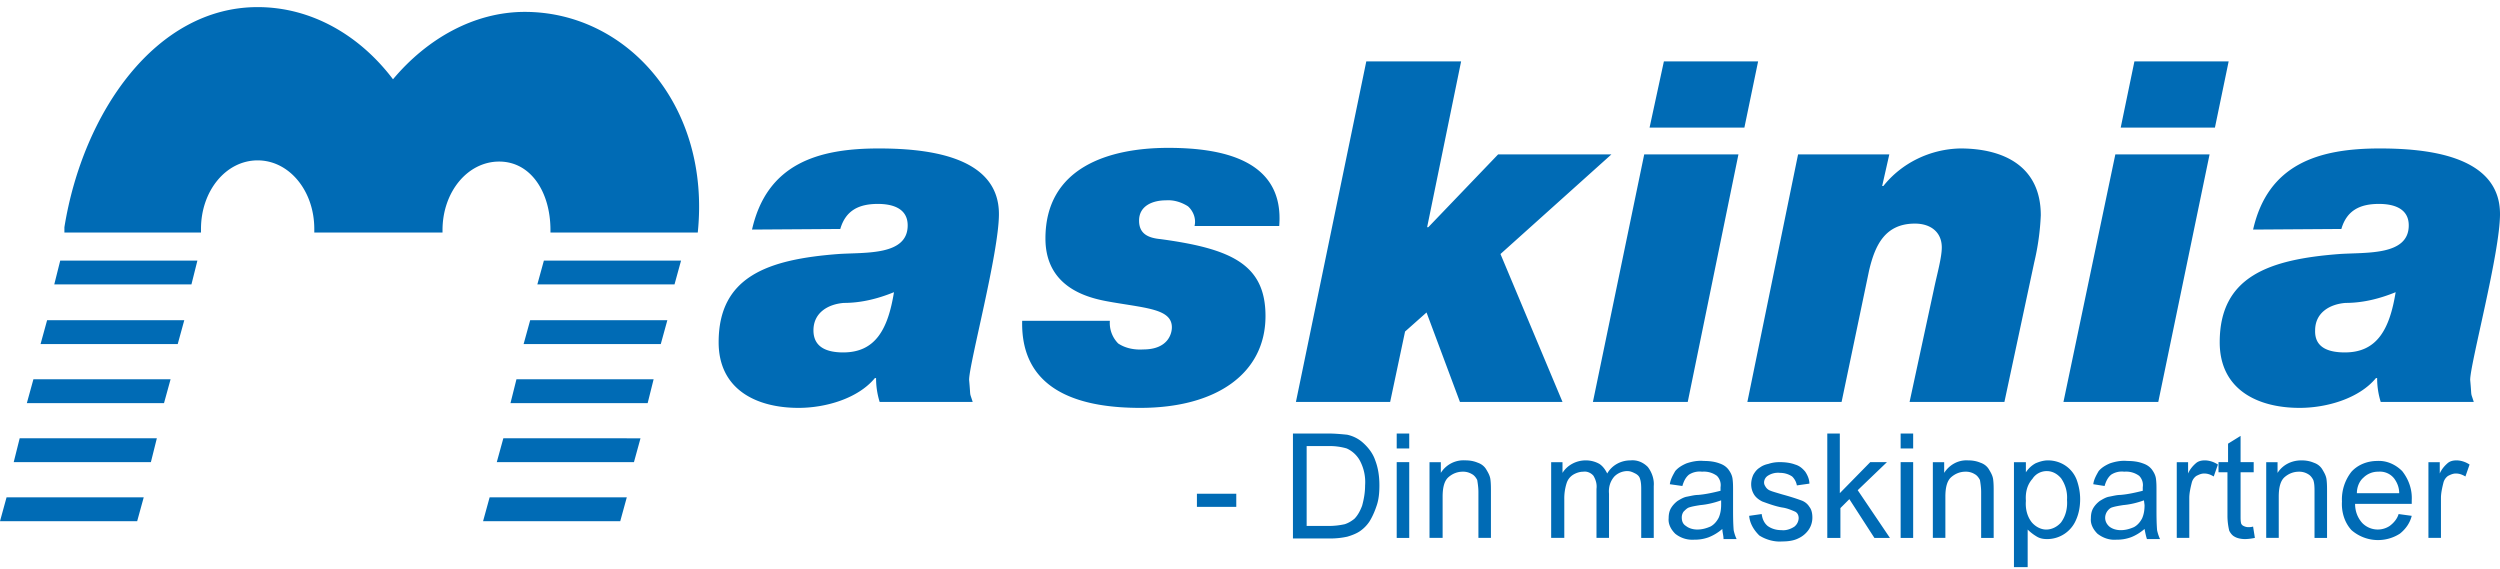 <svg width="180" height="41" xmlns="http://www.w3.org/2000/svg"><g clip-path="url(#Name=Maskinia, Color=Original__a)" fill="#006BB5"><path d="M54.146 16.529c1.073-4.724 4.723-5.84 9.103-5.84 3.22 0 8.674.43 8.674 4.723 0 2.791-2.147 10.778-2.147 11.937.129 1.374 0 .773.257 1.589h-6.698a5.737 5.737 0 0 1-.258-1.717h-.085c-1.203 1.46-3.521 2.146-5.497 2.146-3.048 0-5.753-1.33-5.753-4.723 0-4.723 3.52-5.968 8.63-6.355 1.932-.129 4.981.129 4.981-2.06 0-1.246-1.116-1.547-2.147-1.547-1.374 0-2.319.473-2.705 1.804l-6.355.043Zm6.57 8.845c2.318 0 3.22-1.674 3.65-4.337-1.16.473-2.362.773-3.607.773-1.117.086-2.19.687-2.19 1.975s1.073 1.59 2.147 1.59Zm19.194-2.276a2.1 2.1 0 0 0 .6 1.632c.516.343 1.16.472 1.804.43 1.803 0 2.061-1.16 2.061-1.59 0-1.288-1.718-1.373-4.251-1.803-1.202-.215-4.852-.73-4.852-4.594 0-5.11 4.551-6.527 8.845-6.527 3.779 0 8.373.816 7.987 5.625h-6.097c.128-.515-.086-1.074-.473-1.417-.472-.3-1.03-.472-1.588-.43-.945 0-1.933.387-1.933 1.46 0 .945.644 1.246 1.546 1.332 5.067.687 7.557 1.803 7.557 5.539 0 4.122-3.52 6.612-9.017 6.612-3.864 0-8.63-.944-8.502-6.269h6.312ZM98.373 4.42h6.827l-2.447 11.937h.086l5.024-5.24h8.158l-7.987 7.172 4.466 10.649h-7.385l-2.405-6.441-1.546 1.374-1.073 5.067h-6.785l5.067-24.519Zm20.01 6.698h6.784l-3.65 17.82h-6.827l3.693-17.82Zm7.213-1.932h-6.827l1.031-4.767h6.784l-.988 4.767Zm3.865 1.932h6.569l-.515 2.276h.086c1.331-1.675 3.392-2.662 5.539-2.705 3.135 0 5.797 1.288 5.797 4.81a17.986 17.986 0 0 1-.472 3.391l-2.147 10.048h-6.828l1.761-8.158c.215-1.03.558-2.233.558-2.963 0-1.117-.816-1.718-1.932-1.718-2.147 0-2.877 1.546-3.306 3.392l-1.976 9.447h-6.784l3.65-17.82Zm22.843 0h6.785l-3.693 17.82h-6.827l3.735-17.82Zm7.171-1.932h-6.784l.987-4.767h6.785l-.988 4.767Zm2.748 7.343c1.074-4.724 4.723-5.84 9.103-5.84 3.221 0 8.674.43 8.674 4.723 0 2.791-2.147 10.778-2.147 11.937.129 1.374 0 .773.258 1.589h-6.699a5.73 5.73 0 0 1-.258-1.717h-.085c-1.203 1.46-3.521 2.146-5.497 2.146-3.048 0-5.753-1.33-5.753-4.723 0-4.723 3.521-5.968 8.63-6.355 1.933-.129 4.981.129 4.981-2.06 0-1.246-1.116-1.547-2.147-1.547-1.374 0-2.318.473-2.705 1.804l-6.355.043Zm6.613 8.845c2.318 0 3.22-1.674 3.65-4.337-1.16.473-2.362.773-3.607.773-1.117.086-2.19.687-2.19 1.975-.043 1.288 1.03 1.59 2.147 1.59ZM37.786.856c-3.65 0-7.042 1.932-9.49 4.852C25.893 2.53 22.415.512 18.55.512c-7.343 0-12.581 7.6-13.913 15.845v.386h9.834v-.258c0-2.748 1.803-4.938 4.079-4.938 2.275 0 4.079 2.19 4.079 4.938v.258h9.232v-.172c0-2.748 1.803-4.938 4.079-4.938s3.693 2.19 3.693 4.938v.172h10.606C51.183 7.554 45.086.856 37.786.856ZM14.213 18.761H4.337l-.43 1.718h9.876l.43-1.718Zm-.945 4.294H3.392l-.472 1.718h9.876l.472-1.718Zm-.988 4.251H2.406l-.473 1.718h9.876l.473-1.718Zm-.987 4.251H1.417l-.43 1.718h9.877l.429-1.718Zm-.945 4.251H.472L0 37.526h9.876l.472-1.718Zm38.688-17.047H39.16l-.472 1.718h9.876l.472-1.718Zm-.987 4.294h-9.876l-.473 1.718h9.876l.473-1.718Zm-.988 4.251h-9.876l-.43 1.718h9.877l.429-1.718Zm-.945 4.251H36.24l-.472 1.718h9.876l.472-1.718Zm-.987 4.251h-9.876l-.472 1.718h9.876l.472-1.718Zm41.049.687v-.945h2.834v.945h-2.834Zm6.914 2.233v-7.515h2.576c.43 0 .902.043 1.331.086.386.086.773.258 1.116.559.387.343.73.772.902 1.288.215.558.3 1.159.3 1.803 0 .515-.042 1.03-.214 1.503-.129.386-.3.773-.515 1.116a2.61 2.61 0 0 1-.687.687c-.258.172-.601.3-.902.387a5.722 5.722 0 0 1-1.202.129h-2.705v-.043Zm.987-.86h1.589c.386 0 .773-.042 1.16-.128.257-.086.472-.215.686-.386.258-.258.43-.602.559-.945.128-.472.214-.945.214-1.46a3.27 3.27 0 0 0-.386-1.803 2.031 2.031 0 0 0-.945-.86 4.43 4.43 0 0 0-1.288-.17h-1.589v5.753Zm6.484-5.581v-1.074h.902v1.074h-.902Zm0 6.44v-5.453h.902v5.454h-.902Zm2.362.001v-5.453h.815v.772a1.925 1.925 0 0 1 1.761-.901c.3 0 .601.043.902.171.257.086.472.258.601.473.129.215.257.43.3.687.043.3.043.6.043.902v3.349h-.901v-3.306c0-.301-.043-.602-.086-.86-.086-.171-.215-.343-.387-.429a1.21 1.21 0 0 0-.644-.172c-.386 0-.73.13-1.03.387-.301.258-.43.73-.43 1.417v2.963h-.944Zm8.759 0v-5.453h.816v.772c.343-.558.988-.901 1.675-.901.343 0 .687.085.987.257.258.172.43.43.558.687.344-.6.988-.944 1.675-.944.472-.043.902.129 1.245.472.301.386.473.902.43 1.374v3.736h-.902v-3.435c0-.258 0-.559-.086-.816-.043-.172-.172-.3-.344-.387-.171-.086-.343-.172-.558-.172a1.33 1.33 0 0 0-.944.387c-.301.343-.43.773-.387 1.245v3.178h-.902v-3.521c.043-.344-.042-.644-.214-.945-.172-.215-.473-.343-.73-.3-.258 0-.515.085-.73.214a1.11 1.11 0 0 0-.473.601 3.639 3.639 0 0 0-.171 1.16v2.79h-.945Zm12.324-.644a3.39 3.39 0 0 1-.988.601 2.884 2.884 0 0 1-1.03.172 1.956 1.956 0 0 1-1.375-.43c-.3-.3-.515-.687-.472-1.116 0-.258.043-.515.172-.73.129-.215.3-.386.472-.515.215-.129.43-.258.644-.3.258-.044.559-.13.816-.13.558-.043 1.117-.171 1.632-.3v-.258a.948.948 0 0 0-.258-.816 1.577 1.577 0 0 0-1.073-.3 1.412 1.412 0 0 0-.945.214c-.258.215-.386.516-.472.816l-.902-.128c.043-.344.215-.645.386-.945.215-.258.516-.43.816-.558.387-.13.816-.215 1.246-.172.386 0 .772.043 1.116.172.258.086.472.214.644.429.129.172.258.386.301.644.043.3.043.558.043.859v1.245c0 .558 0 1.074.043 1.632.042.215.128.472.214.644h-.944c0-.258-.086-.515-.086-.73Zm-.086-2.061c-.473.172-.988.3-1.503.343-.258.043-.558.086-.816.172-.129.043-.258.172-.386.3a.725.725 0 0 0-.129.43c0 .258.086.472.3.601.215.172.516.258.816.258.344 0 .644-.086.945-.215.258-.129.472-.386.601-.644.129-.3.172-.601.172-.945v-.3Zm2.018 1.116.902-.129c.043.344.171.644.429.859.301.215.644.3.988.3.343.043.687-.085.944-.257a.82.82 0 0 0 .301-.601c0-.215-.086-.387-.258-.473-.3-.129-.601-.257-.944-.3-.473-.086-.945-.258-1.417-.43-.258-.128-.473-.3-.602-.515-.257-.43-.257-.945-.042-1.417.128-.215.257-.386.472-.515.172-.129.386-.215.601-.258.258-.086.515-.129.816-.129.386 0 .773.043 1.116.172.301.086.516.258.73.515.172.258.301.559.301.86l-.902.128a1.186 1.186 0 0 0-.343-.644 1.552 1.552 0 0 0-.859-.258 1.351 1.351 0 0 0-.902.215.593.593 0 0 0-.258.472c0 .13.043.215.129.344a.669.669 0 0 0 .344.258c.086.042.386.128.816.257.472.129.901.258 1.374.43.257.085.472.257.601.472.172.215.214.515.214.773 0 .3-.085.6-.257.858a1.838 1.838 0 0 1-.773.645c-.344.171-.773.214-1.159.214-.559.043-1.16-.129-1.632-.43-.429-.428-.687-.9-.73-1.416Zm5.625 1.589v-7.515h.902v4.294l2.19-2.233h1.202l-2.104 2.019 2.319 3.435h-1.117l-1.803-2.791-.644.644v2.147h-.945Zm5.281-6.441v-1.074h.902v1.074h-.902Zm0 6.44v-5.453h.902v5.454h-.902Zm2.319.001v-5.453h.816v.772c.386-.6 1.03-.944 1.717-.901.301 0 .602.043.902.171.258.086.472.258.601.473.129.215.258.43.301.687.043.3.043.6.043.902v3.349h-.902v-3.306c0-.301-.043-.602-.086-.86-.086-.171-.214-.343-.386-.429a1.214 1.214 0 0 0-.644-.172c-.387 0-.73.13-1.031.387-.3.258-.429.73-.429 1.417v2.963h-.902Zm5.84 2.104v-7.557h.859v.73c.171-.258.386-.473.687-.644.3-.13.601-.215.901-.215.902 0 1.718.515 2.061 1.374.172.472.258.945.258 1.417 0 .515-.086 1.03-.3 1.503a2.256 2.256 0 0 1-2.062 1.374c-.3 0-.558-.043-.815-.215-.215-.129-.43-.3-.602-.472v2.748l-.987-.043Zm.859-4.766c-.043.558.086 1.116.429 1.546.258.3.644.515 1.031.515.429 0 .815-.215 1.073-.515.344-.473.472-1.03.429-1.632a2.412 2.412 0 0 0-.429-1.546c-.258-.3-.601-.515-1.03-.515-.43 0-.816.215-1.031.558-.386.43-.515.988-.472 1.589Zm8.544 2.018c-.3.258-.644.472-.987.601a2.89 2.89 0 0 1-1.031.172c-.515.043-.987-.129-1.374-.43-.3-.3-.515-.687-.472-1.116 0-.258.043-.515.172-.73.128-.215.3-.386.472-.515.215-.129.429-.258.644-.3.258-.044.558-.13.816-.13.558-.043 1.116-.171 1.631-.3v-.258a.948.948 0 0 0-.257-.816 1.58 1.58 0 0 0-1.074-.3 1.41 1.41 0 0 0-.944.214c-.258.215-.387.516-.473.816l-.815-.128c.042-.344.214-.645.386-.945.215-.258.515-.43.816-.558.386-.13.816-.215 1.245-.172.387 0 .773.043 1.116.172.258.086.473.214.645.429.128.172.257.386.3.644.043.3.043.558.043.859v1.245c0 .558 0 1.074.043 1.632.043.215.129.472.215.644h-.945c-.086-.258-.129-.515-.172-.73Zm-.043-2.061c-.472.172-.987.3-1.502.343-.258.043-.559.086-.816.172-.129.043-.258.172-.344.3-.215.344-.172.774.172 1.074.215.172.515.258.816.258.343 0 .644-.086.944-.215.258-.129.473-.386.602-.644.128-.3.171-.601.171-.945l-.043-.343Zm2.362 2.705v-5.453h.816v.816c.129-.3.343-.559.601-.773.172-.13.386-.172.601-.172.344 0 .687.129.945.3l-.301.86c-.214-.13-.429-.215-.687-.215-.214 0-.386.085-.558.171a.849.849 0 0 0-.343.516c-.086.343-.172.73-.172 1.073v2.877h-.902Zm5.496-.816.129.816a3.761 3.761 0 0 1-.687.086c-.257 0-.558-.043-.773-.172-.171-.086-.3-.258-.386-.43a4.579 4.579 0 0 1-.129-1.073v-3.135h-.644v-.73h.687v-1.33l.902-.559v1.89h.944v.73h-.944v3.177c0 .172 0 .343.043.515a.333.333 0 0 0 .171.172.797.797 0 0 0 .301.086c.129 0 .258 0 .386-.043Zm.945.816v-5.453h.816v.773c.386-.601 1.03-.902 1.717-.902.301 0 .602.043.902.172.258.086.472.257.601.472.129.215.258.43.301.687.043.3.043.601.043.902v3.35h-.902v-3.307c0-.3 0-.601-.086-.859-.086-.172-.215-.344-.386-.43a1.214 1.214 0 0 0-.644-.171c-.387 0-.73.129-1.031.386-.3.258-.429.73-.429 1.417v2.963h-.902Zm9.532-1.718.945.129c-.129.515-.429.945-.859 1.288a2.91 2.91 0 0 1-3.478-.257c-.515-.559-.73-1.332-.687-2.062a3.222 3.222 0 0 1 .687-2.146c.472-.516 1.159-.773 1.846-.773.687-.043 1.332.257 1.804.73.472.6.73 1.33.687 2.104v.257h-4.079c0 .515.171.988.515 1.374a1.56 1.56 0 0 0 1.975.215c.344-.258.558-.558.644-.859Zm-3.005-1.503h3.048c0-.386-.129-.73-.343-1.03a1.301 1.301 0 0 0-1.16-.515 1.49 1.49 0 0 0-1.073.429c-.301.258-.472.687-.472 1.116Zm5.152 3.221v-5.453h.816v.816c.129-.3.344-.559.601-.773.172-.13.387-.172.602-.172.343 0 .687.129.944.3l-.3.86c-.215-.13-.43-.215-.687-.215-.215 0-.387.085-.559.171a.862.862 0 0 0-.343.516c-.086.343-.172.73-.172 1.073v2.877h-.902Z"/></g><defs><clipPath id="Name=Maskinia, Color=Original__a"><path fill="#fff" transform="translate(0 .512)" d="M0 0h180v40.32H0z"/></clipPath></defs></svg>